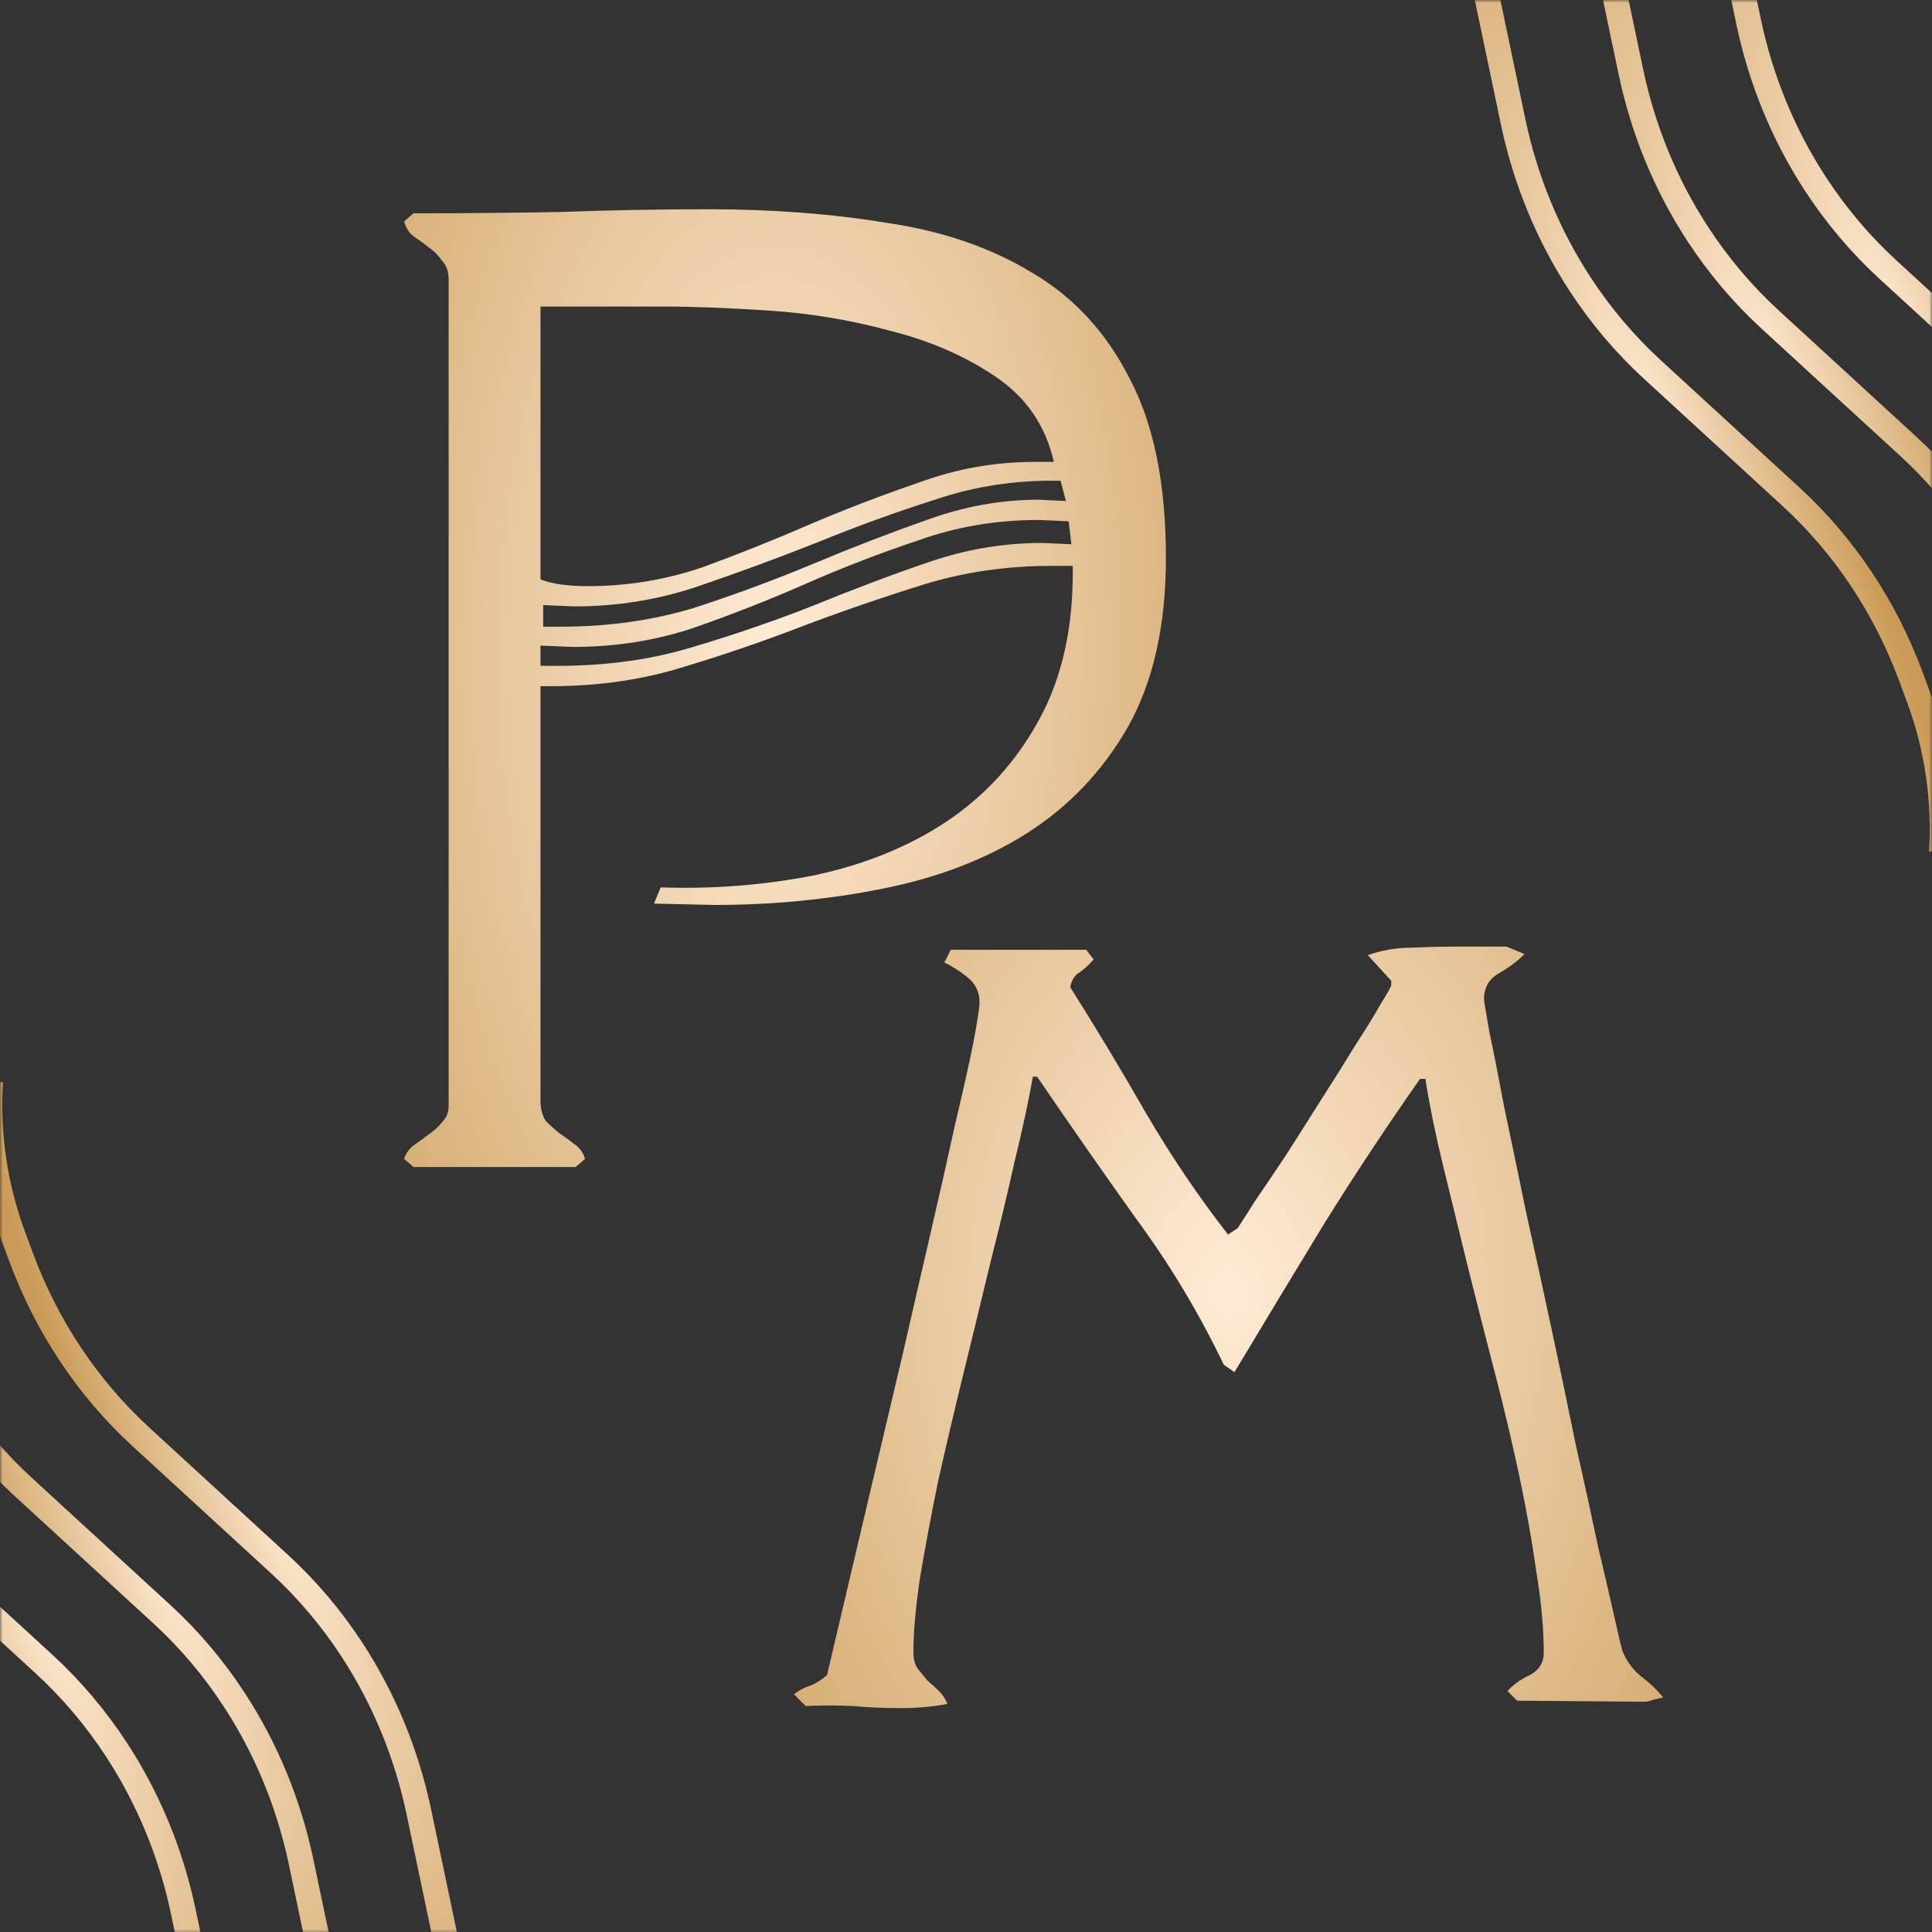 <?xml version="1.0" encoding="UTF-8"?> <svg xmlns="http://www.w3.org/2000/svg" width="346" height="346" viewBox="0 0 346 346" fill="none"><rect x="0" y="0" width="346" height="346" fill="#333333" stroke="none"/><g clip-path="url(#clip0_510_26)"><path d="M74.054 209L72.361 207.548C72.683 206.581 73.248 205.774 74.054 205.129C75.022 204.484 75.909 203.839 76.715 203.194C77.683 202.549 78.489 201.823 79.134 201.017C79.941 200.21 80.344 199.242 80.344 198.113V50.056C80.344 48.605 79.941 47.476 79.134 46.669C78.489 45.702 77.683 44.895 76.715 44.25C75.909 43.605 75.022 42.96 74.054 42.315C73.248 41.67 72.683 40.782 72.361 39.654L74.054 38.202C82.924 38.202 91.714 38.121 100.424 37.96C109.294 37.638 118.165 37.476 127.035 37.476C138.325 37.476 148.889 38.283 158.727 39.895C168.727 41.347 177.436 44.331 184.855 48.847C192.274 53.201 198.08 59.491 202.273 67.717C206.628 75.942 208.805 86.667 208.805 99.892C208.805 111.989 206.547 122.069 202.031 130.133C197.516 138.036 191.467 144.406 183.887 149.245C176.468 153.922 167.84 157.228 158.001 159.164C148.324 161.099 138.325 162.067 128.003 162.067L117.116 161.825L118.326 158.922C127.68 159.244 136.873 158.519 145.905 156.745C154.937 154.809 162.84 151.583 169.614 147.068C176.549 142.39 182.032 136.342 186.065 128.923C190.258 121.343 192.274 112.15 192.113 101.344H188.242C180.178 101.344 172.517 102.473 165.259 104.731C158.001 106.989 150.744 109.489 143.486 112.231C136.39 114.972 129.051 117.472 121.471 119.73C113.891 121.988 105.665 123.037 96.795 122.875V197.146C96.795 198.597 97.117 199.807 97.762 200.775C98.569 201.581 99.375 202.307 100.182 202.952C101.149 203.597 102.036 204.242 102.843 204.887C103.811 205.532 104.456 206.419 104.778 207.548L103.085 209H74.054ZM105.262 104.973C112.358 104.973 119.213 103.844 125.826 101.586C132.438 99.167 138.889 96.586 145.179 93.844C151.631 91.103 158.163 88.603 164.775 86.345C171.388 83.926 178.242 82.716 185.339 82.716H188.726C187.274 76.265 183.807 71.184 178.323 67.475C172.839 63.765 166.549 61.023 159.453 59.249C152.357 57.314 145.099 56.104 137.68 55.62C130.261 55.137 123.971 54.895 118.81 54.895H96.795V103.763C98.085 104.247 99.456 104.57 100.907 104.731C102.359 104.892 103.811 104.973 105.262 104.973ZM96.795 119.246H99.94C108.649 119.246 116.713 118.117 124.132 115.859C131.712 113.602 138.97 111.102 145.905 108.36C153.002 105.457 159.856 102.876 166.469 100.618C173.081 98.36 179.855 97.231 186.79 97.231L191.871 97.473L191.387 93.361L186.065 93.119C178.484 93.119 171.307 94.328 164.533 96.748C157.759 99.005 151.066 101.586 144.454 104.489C137.841 107.392 131.067 110.053 124.132 112.473C117.358 114.73 110.181 115.859 102.601 115.859L96.795 115.618V119.246ZM97.279 112.231H100.424C108.972 112.231 116.955 111.102 124.374 108.844C131.793 106.424 138.97 103.763 145.905 100.86C152.84 97.957 159.534 95.377 165.985 93.119C172.597 90.699 179.291 89.49 186.065 89.49L190.903 89.732L189.935 86.103C182.032 85.942 174.533 87.071 167.436 89.49C160.34 91.748 153.244 94.328 146.147 97.231C139.212 99.973 132.196 102.554 125.1 104.973C118.003 107.392 110.584 108.602 102.843 108.602L97.279 108.36V112.231Z" fill="url(#paint0_radial_510_26)"></path><path d="M273.033 170.862C271.759 172.136 270.231 173.282 268.448 174.301C266.666 175.319 265.774 176.848 265.774 178.885C265.774 179.267 266.093 181.241 266.729 184.807C267.493 188.372 268.385 192.893 269.404 198.369C270.55 203.717 271.823 209.83 273.224 216.706C274.752 223.583 276.28 230.587 277.808 237.718C279.336 244.849 280.801 251.853 282.202 258.729C283.73 265.479 285.067 271.591 286.213 277.067C287.486 282.415 288.505 286.809 289.269 290.247C290.033 293.685 290.479 295.532 290.606 295.786C291.37 297.569 292.453 299.034 293.853 300.18C295.382 301.326 296.719 302.599 297.865 304C297.355 304.127 296.782 304.255 296.146 304.382C295.509 304.637 295 304.764 294.618 304.764L271.696 304.573L269.977 302.854C270.995 301.708 272.332 300.753 273.988 299.989C275.643 299.097 276.471 297.76 276.471 295.977C276.471 291.648 276.025 286.809 275.134 281.46C274.37 275.984 273.351 270.254 272.078 264.269C270.804 258.284 269.34 252.108 267.684 245.74C266.029 239.373 264.437 233.133 262.909 227.021C261.381 220.781 259.916 214.796 258.516 209.065C257.115 203.335 256.032 198.05 255.268 193.211H254.313C248.328 201.743 242.598 210.403 237.122 219.189C231.774 227.976 226.425 236.826 221.077 245.74L219.167 244.403C214.71 235.107 209.425 226.321 203.312 218.043C197.327 209.639 191.469 201.234 185.739 192.829H184.975C184.211 197.159 183.128 202.189 181.728 207.919C180.454 213.65 178.99 219.762 177.334 226.257C175.806 232.624 174.214 239.182 172.559 245.931C170.903 252.681 169.375 259.175 167.974 265.415C166.701 271.655 165.619 277.449 164.727 282.797C163.963 288.018 163.581 292.412 163.581 295.977C163.581 297.123 163.836 298.079 164.345 298.843C164.855 299.479 165.428 300.18 166.064 300.944C166.828 301.58 167.529 302.217 168.166 302.854C168.802 303.491 169.312 304.255 169.694 305.146C167.147 305.655 164.282 305.91 161.098 305.91C158.296 305.91 155.495 305.783 152.693 305.528C149.892 305.401 147.09 305.401 144.289 305.528L142.187 303.427C143.206 302.663 144.161 302.154 145.053 301.899C146.071 301.517 147.09 300.88 148.109 299.989C153.075 278.85 157.596 259.684 161.671 242.493C163.326 235.235 164.982 228.04 166.637 220.908C168.293 213.777 169.757 207.283 171.031 201.425C172.432 195.567 173.514 190.728 174.278 186.908C175.042 182.96 175.424 180.477 175.424 179.458C175.424 177.675 174.724 176.211 173.323 175.065C171.922 173.919 170.521 173.027 169.121 172.391L170.267 170.098H194.526L195.863 171.818C195.099 172.709 194.271 173.473 193.38 174.11C192.488 174.619 191.915 175.51 191.66 176.784C196.245 184.042 200.765 191.556 205.222 199.324C209.679 206.964 214.582 214.223 219.931 221.099L221.65 219.953C222.159 219.189 223.178 217.597 224.706 215.178C226.361 212.758 228.208 210.021 230.245 206.964C232.283 203.781 234.384 200.47 236.549 197.032C238.841 193.466 240.879 190.219 242.661 187.29C244.572 184.361 246.1 181.878 247.246 179.84C248.519 177.803 249.156 176.657 249.156 176.402V175.638L244.954 171.053C247.5 170.162 250.111 169.716 252.785 169.716C255.587 169.589 258.261 169.525 260.808 169.525H269.786L273.033 170.862Z" fill="url(#paint1_radial_510_26)"></path><mask id="mask0_510_26" style="mask-type:alpha" maskUnits="userSpaceOnUse" x="251" y="0" width="95" height="198"><path d="M251 15.177L251 182.13C251 190.512 257.348 197.308 265.179 197.308L331.821 197.308C339.652 197.308 346 190.512 346 182.13L346 15.177C346 6.795 339.652 -8.0169e-05 331.821 -7.98267e-05L265.179 -7.69137e-05C257.348 -7.65714e-05 251 6.795 251 15.177Z" fill="#1A1411"></path></mask><g mask="url(#mask0_510_26)"><path d="M347.713 152.619C348.284 143.209 346.896 133.781 343.649 125.016L342.21 121.132C337.613 108.721 330.262 97.695 320.794 89.004L295.915 66.169C291.015 61.672 286.663 56.53 282.965 50.868C277.241 42.103 273.172 32.227 270.982 21.794L266.251 -0.757" stroke="url(#paint2_radial_510_26)" stroke-width="4.484"></path><path d="M368.801 143.666C369.372 134.256 367.984 124.829 364.737 116.063L363.298 112.179C358.701 99.768 351.35 88.742 341.882 80.051L317.003 57.216C312.103 52.719 307.751 47.579 304.053 41.914C298.329 33.151 294.26 23.275 292.07 12.84L287.339 -9.71" stroke="url(#paint3_radial_510_26)" stroke-width="4.484"></path><path d="M389.89 134.718C390.461 125.308 389.073 115.879 385.825 107.114L384.387 103.231C379.789 90.82 372.438 79.793 362.971 71.103L338.091 48.268C333.19 43.771 328.84 38.629 325.141 32.966C319.418 24.201 315.347 14.325 313.158 3.892L308.427 -18.659" stroke="url(#paint4_radial_510_26)" stroke-width="4.484"></path></g><mask id="mask1_510_26" style="mask-type:alpha" maskUnits="userSpaceOnUse" x="0" y="149" width="95" height="198"><path d="M95 331.13L95 164.178C95 155.795 88.652 149 80.821 149L14.179 149C6.348 149 -2.97028e-07 155.795 -6.6343e-07 164.178L-7.96116e-06 331.13C-8.32757e-06 339.512 6.348 346.308 14.179 346.308L80.821 346.308C88.652 346.308 95 339.512 95 331.13Z" fill="#1A1411"></path></mask><g mask="url(#mask1_510_26)"><path d="M-1.713 193.689C-2.284 203.1 -0.896 212.528 2.351 221.293L3.79 225.177C8.387 237.587 15.737 248.614 25.206 257.304L50.085 280.139C54.985 284.636 59.337 289.778 63.035 295.441C68.759 304.206 72.828 314.082 75.017 324.515L79.749 347.066" stroke="url(#paint5_radial_510_26)" stroke-width="4.484"></path><path d="M-22.8 202.643C-23.372 212.053 -21.984 221.479 -18.737 230.246L-17.298 234.13C-12.701 246.541 -5.35 257.567 4.119 266.258L28.997 289.092C33.897 293.589 38.249 298.73 41.947 304.394C47.671 313.158 51.74 323.034 53.93 333.468L58.661 356.019" stroke="url(#paint6_radial_510_26)" stroke-width="4.484"></path><path d="M-43.89 211.592C-44.462 221.002 -43.073 230.43 -39.825 239.195L-38.387 243.079C-33.789 255.49 -26.438 266.516 -16.971 275.207L7.909 298.041C12.809 302.538 17.16 307.681 20.859 313.343C26.581 322.108 30.652 331.984 32.842 342.417L37.573 364.968" stroke="url(#paint7_radial_510_26)" stroke-width="4.484"></path></g></g><defs><radialGradient id="paint0_radial_510_26" cx="0" cy="0" r="1" gradientUnits="userSpaceOnUse" gradientTransform="translate(138.994 117.184) rotate(90) scale(218.73 110.547)"><stop stop-color="#FFEBD5"></stop><stop offset="1" stop-color="#C99A55"></stop></radialGradient><radialGradient id="paint1_radial_510_26" cx="0" cy="0" r="1" gradientUnits="userSpaceOnUse" gradientTransform="translate(219.993 231.334) rotate(90) scale(173.012 126.117)"><stop stop-color="#FFEBD5"></stop><stop offset="1" stop-color="#C99A55"></stop></radialGradient><radialGradient id="paint2_radial_510_26" cx="0" cy="0" r="1" gradientUnits="userSpaceOnUse" gradientTransform="translate(298.27 79.627) rotate(-22.999) scale(26.815 133.692)"><stop stop-color="#FFEBD5"></stop><stop offset="1" stop-color="#C99A55"></stop></radialGradient><radialGradient id="paint3_radial_510_26" cx="0" cy="0" r="1" gradientUnits="userSpaceOnUse" gradientTransform="translate(319.358 70.676) rotate(-22.999) scale(26.815 133.692)"><stop stop-color="#FFEBD5"></stop><stop offset="1" stop-color="#C99A55"></stop></radialGradient><radialGradient id="paint4_radial_510_26" cx="0" cy="0" r="1" gradientUnits="userSpaceOnUse" gradientTransform="translate(340.447 61.728) rotate(-22.999) scale(26.815 133.692)"><stop stop-color="#FFEBD5"></stop><stop offset="1" stop-color="#C99A55"></stop></radialGradient><radialGradient id="paint5_radial_510_26" cx="0" cy="0" r="1" gradientUnits="userSpaceOnUse" gradientTransform="translate(47.73 266.681) rotate(157.001) scale(26.815 133.692)"><stop stop-color="#FFEBD5"></stop><stop offset="1" stop-color="#C99A55"></stop></radialGradient><radialGradient id="paint6_radial_510_26" cx="0" cy="0" r="1" gradientUnits="userSpaceOnUse" gradientTransform="translate(26.642 275.633) rotate(157.001) scale(26.815 133.692)"><stop stop-color="#FFEBD5"></stop><stop offset="1" stop-color="#C99A55"></stop></radialGradient><radialGradient id="paint7_radial_510_26" cx="0" cy="0" r="1" gradientUnits="userSpaceOnUse" gradientTransform="translate(5.552 284.582) rotate(157.001) scale(26.815 133.692)"><stop stop-color="#FFEBD5"></stop><stop offset="1" stop-color="#C99A55"></stop></radialGradient><clipPath id="clip0_510_26"><rect width="346" height="346" fill="white"></rect></clipPath></defs></svg> 